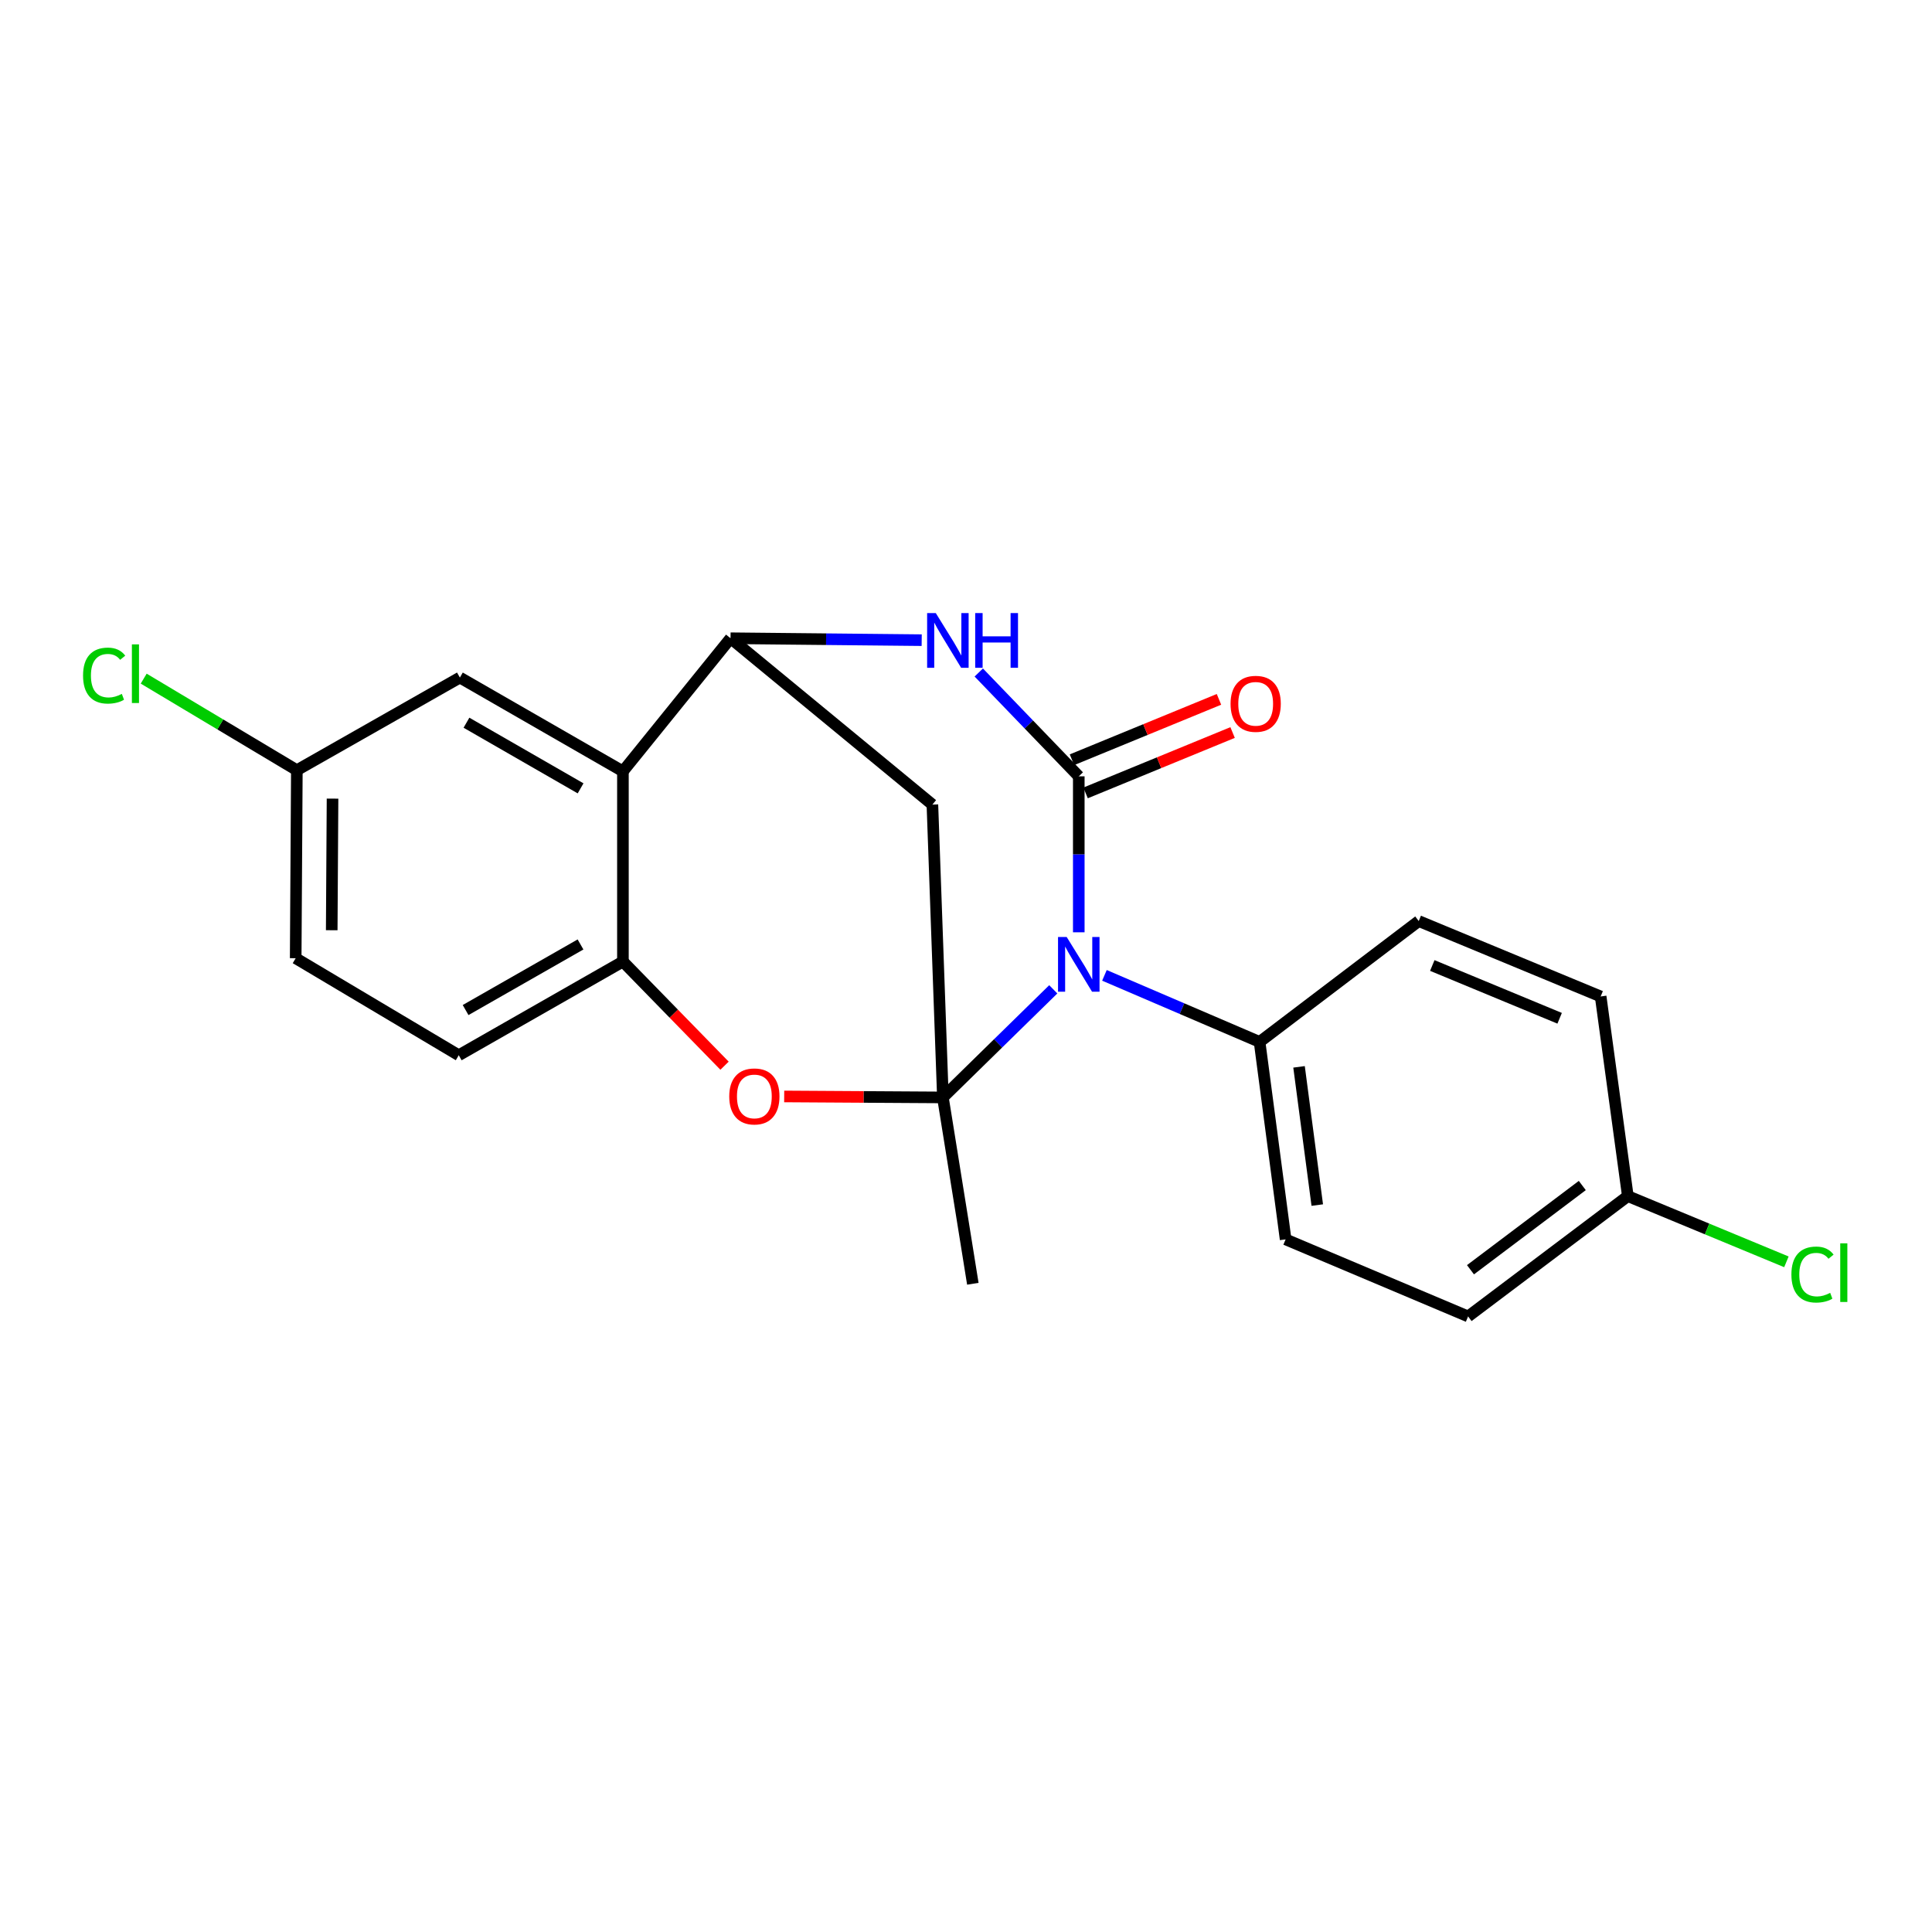 <?xml version='1.0' encoding='iso-8859-1'?>
<svg version='1.1' baseProfile='full'
              xmlns='http://www.w3.org/2000/svg'
                      xmlns:rdkit='http://www.rdkit.org/xml'
                      xmlns:xlink='http://www.w3.org/1999/xlink'
                  xml:space='preserve'
width='1000px' height='1000px' viewBox='0 0 1000 1000'>
<!-- END OF HEADER -->
<rect style='opacity:1.0;fill:#FFFFFF;stroke:none' width='1000' height='1000' x='0' y='0'> </rect>
<path class='bond-0' d='M 545.173,512.074 L 516.607,540.049' style='fill:none;fill-rule:evenodd;stroke:#0000FF;stroke-width:6px;stroke-linecap:butt;stroke-linejoin:miter;stroke-opacity:1' />
<path class='bond-0' d='M 516.607,540.049 L 488.041,568.025' style='fill:none;fill-rule:evenodd;stroke:#000000;stroke-width:6px;stroke-linecap:butt;stroke-linejoin:miter;stroke-opacity:1' />
<path class='bond-1' d='M 558.374,482.553 L 558.374,442.191' style='fill:none;fill-rule:evenodd;stroke:#0000FF;stroke-width:6px;stroke-linecap:butt;stroke-linejoin:miter;stroke-opacity:1' />
<path class='bond-1' d='M 558.374,442.191 L 558.374,401.828' style='fill:none;fill-rule:evenodd;stroke:#000000;stroke-width:6px;stroke-linecap:butt;stroke-linejoin:miter;stroke-opacity:1' />
<path class='bond-8' d='M 571.66,504.846 L 611.81,522.072' style='fill:none;fill-rule:evenodd;stroke:#0000FF;stroke-width:6px;stroke-linecap:butt;stroke-linejoin:miter;stroke-opacity:1' />
<path class='bond-8' d='M 611.81,522.072 L 651.959,539.298' style='fill:none;fill-rule:evenodd;stroke:#000000;stroke-width:6px;stroke-linecap:butt;stroke-linejoin:miter;stroke-opacity:1' />
<path class='bond-4' d='M 488.041,568.025 L 446.969,567.773' style='fill:none;fill-rule:evenodd;stroke:#000000;stroke-width:6px;stroke-linecap:butt;stroke-linejoin:miter;stroke-opacity:1' />
<path class='bond-4' d='M 446.969,567.773 L 405.896,567.521' style='fill:none;fill-rule:evenodd;stroke:#FF0000;stroke-width:6px;stroke-linecap:butt;stroke-linejoin:miter;stroke-opacity:1' />
<path class='bond-5' d='M 488.041,568.025 L 482.607,416.46' style='fill:none;fill-rule:evenodd;stroke:#000000;stroke-width:6px;stroke-linecap:butt;stroke-linejoin:miter;stroke-opacity:1' />
<path class='bond-14' d='M 488.041,568.025 L 503.539,664.476' style='fill:none;fill-rule:evenodd;stroke:#000000;stroke-width:6px;stroke-linecap:butt;stroke-linejoin:miter;stroke-opacity:1' />
<path class='bond-2' d='M 558.374,401.828 L 532.492,374.958' style='fill:none;fill-rule:evenodd;stroke:#000000;stroke-width:6px;stroke-linecap:butt;stroke-linejoin:miter;stroke-opacity:1' />
<path class='bond-2' d='M 532.492,374.958 L 506.61,348.087' style='fill:none;fill-rule:evenodd;stroke:#0000FF;stroke-width:6px;stroke-linecap:butt;stroke-linejoin:miter;stroke-opacity:1' />
<path class='bond-9' d='M 561.901,410.412 L 599.945,394.783' style='fill:none;fill-rule:evenodd;stroke:#000000;stroke-width:6px;stroke-linecap:butt;stroke-linejoin:miter;stroke-opacity:1' />
<path class='bond-9' d='M 599.945,394.783 L 637.99,379.154' style='fill:none;fill-rule:evenodd;stroke:#FF0000;stroke-width:6px;stroke-linecap:butt;stroke-linejoin:miter;stroke-opacity:1' />
<path class='bond-9' d='M 554.848,393.244 L 592.892,377.615' style='fill:none;fill-rule:evenodd;stroke:#000000;stroke-width:6px;stroke-linecap:butt;stroke-linejoin:miter;stroke-opacity:1' />
<path class='bond-9' d='M 592.892,377.615 L 630.937,361.986' style='fill:none;fill-rule:evenodd;stroke:#FF0000;stroke-width:6px;stroke-linecap:butt;stroke-linejoin:miter;stroke-opacity:1' />
<path class='bond-3' d='M 477.067,331.349 L 427.595,330.85' style='fill:none;fill-rule:evenodd;stroke:#0000FF;stroke-width:6px;stroke-linecap:butt;stroke-linejoin:miter;stroke-opacity:1' />
<path class='bond-3' d='M 427.595,330.85 L 378.124,330.351' style='fill:none;fill-rule:evenodd;stroke:#000000;stroke-width:6px;stroke-linecap:butt;stroke-linejoin:miter;stroke-opacity:1' />
<path class='bond-6' d='M 378.124,330.351 L 322.423,399.24' style='fill:none;fill-rule:evenodd;stroke:#000000;stroke-width:6px;stroke-linecap:butt;stroke-linejoin:miter;stroke-opacity:1' />
<path class='bond-22' d='M 378.124,330.351 L 482.607,416.46' style='fill:none;fill-rule:evenodd;stroke:#000000;stroke-width:6px;stroke-linecap:butt;stroke-linejoin:miter;stroke-opacity:1' />
<path class='bond-7' d='M 375.02,551.605 L 348.721,524.648' style='fill:none;fill-rule:evenodd;stroke:#FF0000;stroke-width:6px;stroke-linecap:butt;stroke-linejoin:miter;stroke-opacity:1' />
<path class='bond-7' d='M 348.721,524.648 L 322.423,497.692' style='fill:none;fill-rule:evenodd;stroke:#000000;stroke-width:6px;stroke-linecap:butt;stroke-linejoin:miter;stroke-opacity:1' />
<path class='bond-10' d='M 322.423,399.24 L 238.035,350.705' style='fill:none;fill-rule:evenodd;stroke:#000000;stroke-width:6px;stroke-linecap:butt;stroke-linejoin:miter;stroke-opacity:1' />
<path class='bond-10' d='M 300.511,408.049 L 241.44,374.075' style='fill:none;fill-rule:evenodd;stroke:#000000;stroke-width:6px;stroke-linecap:butt;stroke-linejoin:miter;stroke-opacity:1' />
<path class='bond-24' d='M 322.423,399.24 L 322.423,497.692' style='fill:none;fill-rule:evenodd;stroke:#000000;stroke-width:6px;stroke-linecap:butt;stroke-linejoin:miter;stroke-opacity:1' />
<path class='bond-11' d='M 322.423,497.692 L 237.448,546.196' style='fill:none;fill-rule:evenodd;stroke:#000000;stroke-width:6px;stroke-linecap:butt;stroke-linejoin:miter;stroke-opacity:1' />
<path class='bond-11' d='M 300.475,488.848 L 240.993,522.801' style='fill:none;fill-rule:evenodd;stroke:#000000;stroke-width:6px;stroke-linecap:butt;stroke-linejoin:miter;stroke-opacity:1' />
<path class='bond-12' d='M 651.959,539.298 L 665.436,641.503' style='fill:none;fill-rule:evenodd;stroke:#000000;stroke-width:6px;stroke-linecap:butt;stroke-linejoin:miter;stroke-opacity:1' />
<path class='bond-12' d='M 672.381,552.202 L 681.815,623.745' style='fill:none;fill-rule:evenodd;stroke:#000000;stroke-width:6px;stroke-linecap:butt;stroke-linejoin:miter;stroke-opacity:1' />
<path class='bond-13' d='M 651.959,539.298 L 734.335,476.739' style='fill:none;fill-rule:evenodd;stroke:#000000;stroke-width:6px;stroke-linecap:butt;stroke-linejoin:miter;stroke-opacity:1' />
<path class='bond-15' d='M 238.035,350.705 L 153.648,398.653' style='fill:none;fill-rule:evenodd;stroke:#000000;stroke-width:6px;stroke-linecap:butt;stroke-linejoin:miter;stroke-opacity:1' />
<path class='bond-17' d='M 237.448,546.196 L 153.05,495.97' style='fill:none;fill-rule:evenodd;stroke:#000000;stroke-width:6px;stroke-linecap:butt;stroke-linejoin:miter;stroke-opacity:1' />
<path class='bond-19' d='M 665.436,641.503 L 759.886,681.386' style='fill:none;fill-rule:evenodd;stroke:#000000;stroke-width:6px;stroke-linecap:butt;stroke-linejoin:miter;stroke-opacity:1' />
<path class='bond-18' d='M 734.335,476.739 L 828.497,515.767' style='fill:none;fill-rule:evenodd;stroke:#000000;stroke-width:6px;stroke-linecap:butt;stroke-linejoin:miter;stroke-opacity:1' />
<path class='bond-18' d='M 741.353,499.739 L 807.267,527.059' style='fill:none;fill-rule:evenodd;stroke:#000000;stroke-width:6px;stroke-linecap:butt;stroke-linejoin:miter;stroke-opacity:1' />
<path class='bond-20' d='M 153.648,398.653 L 114.014,374.956' style='fill:none;fill-rule:evenodd;stroke:#000000;stroke-width:6px;stroke-linecap:butt;stroke-linejoin:miter;stroke-opacity:1' />
<path class='bond-20' d='M 114.014,374.956 L 74.38,351.26' style='fill:none;fill-rule:evenodd;stroke:#00CC00;stroke-width:6px;stroke-linecap:butt;stroke-linejoin:miter;stroke-opacity:1' />
<path class='bond-25' d='M 153.648,398.653 L 153.05,495.97' style='fill:none;fill-rule:evenodd;stroke:#000000;stroke-width:6px;stroke-linecap:butt;stroke-linejoin:miter;stroke-opacity:1' />
<path class='bond-25' d='M 172.119,413.364 L 171.7,481.486' style='fill:none;fill-rule:evenodd;stroke:#000000;stroke-width:6px;stroke-linecap:butt;stroke-linejoin:miter;stroke-opacity:1' />
<path class='bond-16' d='M 842.562,619.107 L 828.497,515.767' style='fill:none;fill-rule:evenodd;stroke:#000000;stroke-width:6px;stroke-linecap:butt;stroke-linejoin:miter;stroke-opacity:1' />
<path class='bond-21' d='M 842.562,619.107 L 883.601,636.115' style='fill:none;fill-rule:evenodd;stroke:#000000;stroke-width:6px;stroke-linecap:butt;stroke-linejoin:miter;stroke-opacity:1' />
<path class='bond-21' d='M 883.601,636.115 L 924.64,653.124' style='fill:none;fill-rule:evenodd;stroke:#00CC00;stroke-width:6px;stroke-linecap:butt;stroke-linejoin:miter;stroke-opacity:1' />
<path class='bond-23' d='M 842.562,619.107 L 759.886,681.386' style='fill:none;fill-rule:evenodd;stroke:#000000;stroke-width:6px;stroke-linecap:butt;stroke-linejoin:miter;stroke-opacity:1' />
<path class='bond-23' d='M 818.993,613.624 L 761.12,657.22' style='fill:none;fill-rule:evenodd;stroke:#000000;stroke-width:6px;stroke-linecap:butt;stroke-linejoin:miter;stroke-opacity:1' />
<path  class='atom-0' d='M 552.114 484.986
L 561.394 499.986
Q 562.314 501.466, 563.794 504.146
Q 565.274 506.826, 565.354 506.986
L 565.354 484.986
L 569.114 484.986
L 569.114 513.306
L 565.234 513.306
L 555.274 496.906
Q 554.114 494.986, 552.874 492.786
Q 551.674 490.586, 551.314 489.906
L 551.314 513.306
L 547.634 513.306
L 547.634 484.986
L 552.114 484.986
' fill='#0000FF'/>
<path  class='atom-3' d='M 484.359 317.325
L 493.639 332.325
Q 494.559 333.805, 496.039 336.485
Q 497.519 339.165, 497.599 339.325
L 497.599 317.325
L 501.359 317.325
L 501.359 345.645
L 497.479 345.645
L 487.519 329.245
Q 486.359 327.325, 485.119 325.125
Q 483.919 322.925, 483.559 322.245
L 483.559 345.645
L 479.879 345.645
L 479.879 317.325
L 484.359 317.325
' fill='#0000FF'/>
<path  class='atom-3' d='M 504.759 317.325
L 508.599 317.325
L 508.599 329.365
L 523.079 329.365
L 523.079 317.325
L 526.919 317.325
L 526.919 345.645
L 523.079 345.645
L 523.079 332.565
L 508.599 332.565
L 508.599 345.645
L 504.759 345.645
L 504.759 317.325
' fill='#0000FF'/>
<path  class='atom-5' d='M 377.456 567.507
Q 377.456 560.707, 380.816 556.907
Q 384.176 553.107, 390.456 553.107
Q 396.736 553.107, 400.096 556.907
Q 403.456 560.707, 403.456 567.507
Q 403.456 574.387, 400.056 578.307
Q 396.656 582.187, 390.456 582.187
Q 384.216 582.187, 380.816 578.307
Q 377.456 574.427, 377.456 567.507
M 390.456 578.987
Q 394.776 578.987, 397.096 576.107
Q 399.456 573.187, 399.456 567.507
Q 399.456 561.947, 397.096 559.147
Q 394.776 556.307, 390.456 556.307
Q 386.136 556.307, 383.776 559.107
Q 381.456 561.907, 381.456 567.507
Q 381.456 573.227, 383.776 576.107
Q 386.136 578.987, 390.456 578.987
' fill='#FF0000'/>
<path  class='atom-10' d='M 636.938 364.293
Q 636.938 357.493, 640.298 353.693
Q 643.658 349.893, 649.938 349.893
Q 656.218 349.893, 659.578 353.693
Q 662.938 357.493, 662.938 364.293
Q 662.938 371.173, 659.538 375.093
Q 656.138 378.973, 649.938 378.973
Q 643.698 378.973, 640.298 375.093
Q 636.938 371.213, 636.938 364.293
M 649.938 375.773
Q 654.258 375.773, 656.578 372.893
Q 658.938 369.973, 658.938 364.293
Q 658.938 358.733, 656.578 355.933
Q 654.258 353.093, 649.938 353.093
Q 645.618 353.093, 643.258 355.893
Q 640.938 358.693, 640.938 364.293
Q 640.938 370.013, 643.258 372.893
Q 645.618 375.773, 649.938 375.773
' fill='#FF0000'/>
<path  class='atom-21' d='M 42.987 349.685
Q 42.987 342.645, 46.267 338.965
Q 49.587 335.245, 55.867 335.245
Q 61.707 335.245, 64.827 339.365
L 62.187 341.525
Q 59.907 338.525, 55.867 338.525
Q 51.587 338.525, 49.307 341.405
Q 47.067 344.245, 47.067 349.685
Q 47.067 355.285, 49.387 358.165
Q 51.747 361.045, 56.307 361.045
Q 59.427 361.045, 63.067 359.165
L 64.187 362.165
Q 62.707 363.125, 60.467 363.685
Q 58.227 364.245, 55.747 364.245
Q 49.587 364.245, 46.267 360.485
Q 42.987 356.725, 42.987 349.685
' fill='#00CC00'/>
<path  class='atom-21' d='M 68.267 333.525
L 71.947 333.525
L 71.947 363.885
L 68.267 363.885
L 68.267 333.525
' fill='#00CC00'/>
<path  class='atom-22' d='M 927.227 659.702
Q 927.227 652.662, 930.507 648.982
Q 933.827 645.262, 940.107 645.262
Q 945.947 645.262, 949.067 649.382
L 946.427 651.542
Q 944.147 648.542, 940.107 648.542
Q 935.827 648.542, 933.547 651.422
Q 931.307 654.262, 931.307 659.702
Q 931.307 665.302, 933.627 668.182
Q 935.987 671.062, 940.547 671.062
Q 943.667 671.062, 947.307 669.182
L 948.427 672.182
Q 946.947 673.142, 944.707 673.702
Q 942.467 674.262, 939.987 674.262
Q 933.827 674.262, 930.507 670.502
Q 927.227 666.742, 927.227 659.702
' fill='#00CC00'/>
<path  class='atom-22' d='M 952.507 643.542
L 956.187 643.542
L 956.187 673.902
L 952.507 673.902
L 952.507 643.542
' fill='#00CC00'/>
</svg>
